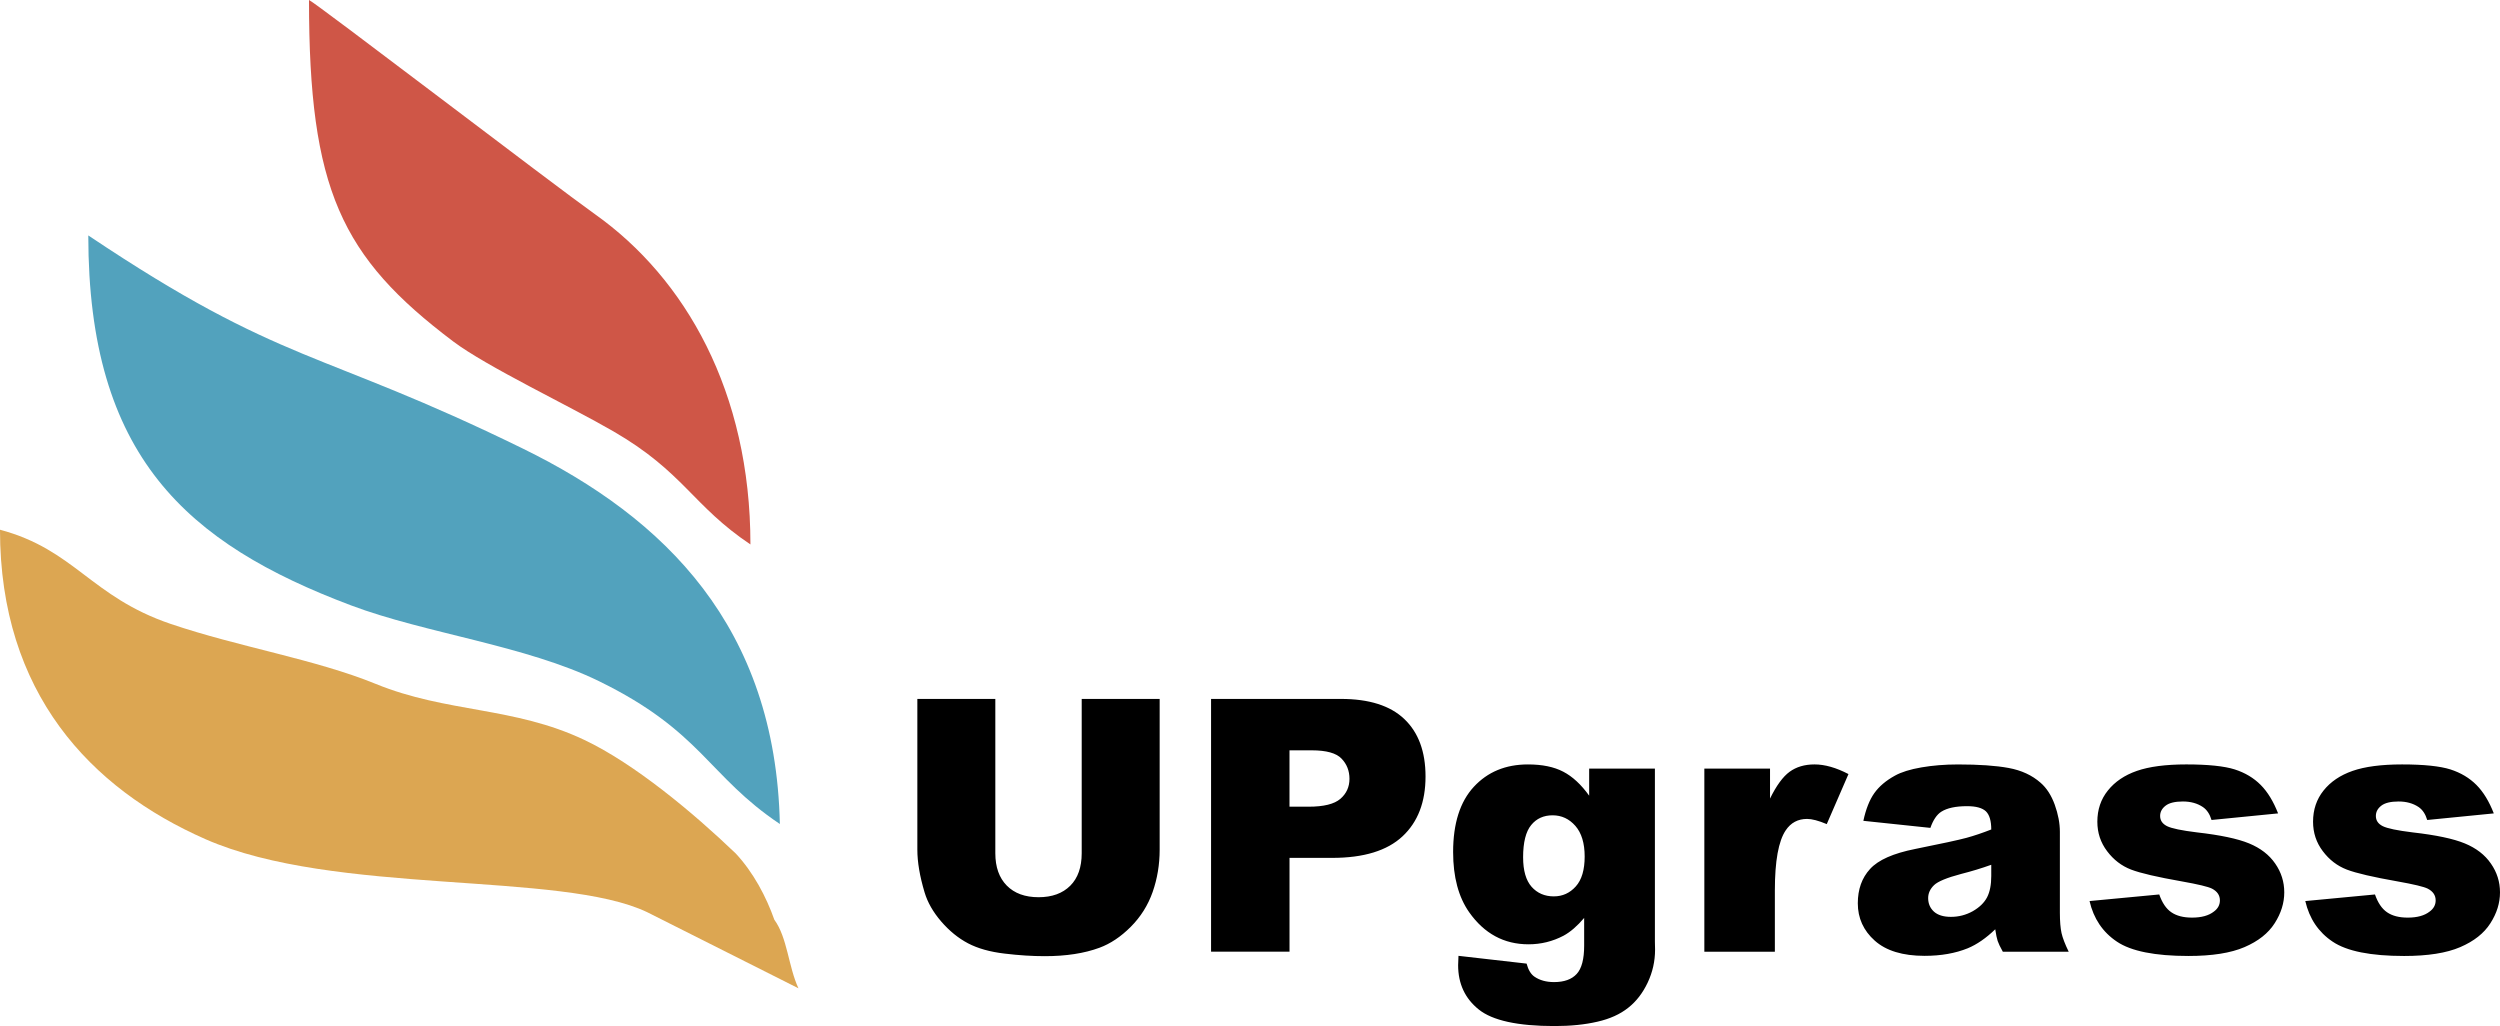 <?xml version="1.0" encoding="UTF-8"?><svg id="b" xmlns="http://www.w3.org/2000/svg" viewBox="0 0 425.197 174.513"><defs><style>.e{fill:#52a2bd;}.e,.f,.g{fill-rule:evenodd;}.f{fill:#dca652;}.g{fill:#cf5647;}</style></defs><g id="c"><g id="d"><path class="g" d="m127.632,92.596c0-25.993-11.108-45.283-26.429-56.157C94.276,31.525,53.599.383,52.554,0c0,32.173,5.435,43.674,24.519,58.067,5.683,4.284,19.694,10.917,27.248,15.293,12.001,6.948,13.45,12.635,23.311,19.236"/><path class="e" d="m132.639,140.147c-.748-33.565-19.573-52.04-43.745-63.868-34.82-17.05-40.571-13.932-73.877-36.237,0,37.555,16.717,52.38,44.691,62.922,12.646,4.766,29.728,6.807,42.169,12.89,17.5,8.553,18.538,16.108,30.763,24.293"/><path class="f" d="m110.114,155.164l25.685,12.926c-1.715-3.681-1.871-8.614-4.103-11.668-1.357-3.859-3.547-8.033-6.566-11.268-7.193-6.895-17.181-15.247-25.742-19.307-12.008-5.694-23.35-4.574-35.507-9.539-10.233-4.178-23.29-6.272-34.852-10.194-13.603-4.62-16.31-12.621-29.03-16.019,0,27.754,15.374,44.025,34.954,52.635,21.979,9.666,60.409,5.354,75.16,12.433"/><path d="m392.081,153.25l11.852-1.12c.493,1.41,1.169,2.424,2.052,3.026.882.609,2.052.911,3.522.911,1.602,0,2.845-.34,3.728-1.031.68-.5,1.02-1.141,1.02-1.903,0-.861-.45-1.524-1.343-1.991-.655-.33-2.363-.741-5.138-1.233-4.139-.733-7.023-1.393-8.635-2.013-1.616-.62-2.976-1.662-4.075-3.125-1.109-1.463-1.662-3.132-1.662-5.014,0-2.052.602-3.827,1.789-5.308,1.191-1.492,2.835-2.604,4.929-3.334,2.091-.73,4.893-1.102,8.419-1.102,3.713,0,6.456.291,8.227.85,1.768.57,3.242,1.453,4.426,2.643,1.18,1.191,2.161,2.803,2.952,4.837l-11.324,1.12c-.298-1.003-.78-1.733-1.467-2.204-.943-.631-2.073-.943-3.405-.943-1.343,0-2.331.241-2.944.719-.62.482-.918,1.059-.918,1.743,0,.769.386,1.339,1.169,1.733.78.39,2.48.741,5.102,1.063,3.965.45,6.92,1.074,8.848,1.871,1.945.801,3.426,1.942,4.447,3.433,1.031,1.478,1.545,3.111,1.545,4.893,0,1.804-.539,3.554-1.633,5.255-1.081,1.701-2.792,3.054-5.124,4.057-2.342,1.01-5.528,1.509-9.549,1.509-5.687,0-9.74-.811-12.153-2.434-2.42-1.616-3.965-3.929-4.656-6.909m-36.691,0l11.852-1.12c.493,1.41,1.169,2.424,2.052,3.026.882.609,2.052.911,3.526.911,1.598,0,2.845-.34,3.72-1.031.684-.5,1.02-1.141,1.02-1.903,0-.861-.45-1.524-1.339-1.991-.652-.33-2.36-.741-5.134-1.233-4.146-.733-7.026-1.393-8.639-2.013-1.609-.62-2.973-1.662-4.071-3.125-1.109-1.463-1.662-3.132-1.662-5.014,0-2.052.599-3.827,1.793-5.308,1.191-1.492,2.831-2.604,4.925-3.334,2.094-.73,4.897-1.102,8.415-1.102,3.717,0,6.459.291,8.231.85,1.772.57,3.242,1.453,4.422,2.643,1.183,1.191,2.161,2.803,2.955,4.837l-11.321,1.12c-.301-1.003-.783-1.733-1.474-2.204-.939-.631-2.069-.943-3.402-.943-1.339,0-2.328.241-2.941.719-.62.482-.925,1.059-.925,1.743,0,.769.393,1.339,1.173,1.733.783.39,2.48.741,5.102,1.063,3.965.45,6.916,1.074,8.851,1.871,1.942.801,3.423,1.942,4.447,3.433,1.028,1.478,1.541,3.111,1.541,4.893,0,1.804-.542,3.554-1.633,5.255-1.081,1.701-2.792,3.054-5.124,4.057-2.342,1.01-5.528,1.509-9.549,1.509-5.683,0-9.74-.811-12.153-2.434-2.42-1.616-3.972-3.929-4.659-6.909Zm-16.717-6.169c-1.644.592-3.352,1.109-5.124,1.559-2.427.641-3.965,1.283-4.606,1.903-.67.648-1.003,1.382-1.003,2.204,0,.943.333,1.701.981,2.303.663.592,1.619.889,2.891.889,1.329,0,2.562-.319,3.713-.96,1.141-.652,1.952-1.442,2.434-2.363.482-.932.712-2.144.712-3.625,0,0,0-1.91,0-1.91Zm-10.353-6.275l-11.402-1.201c.429-1.991,1.052-3.565,1.86-4.705.811-1.141,1.974-2.133,3.501-2.973,1.091-.609,2.604-1.081,4.514-1.41,1.913-.33,3.986-.5,6.218-.5,3.572,0,6.456.198,8.617.599,2.176.4,3.986,1.24,5.428,2.512,1.02.882,1.825,2.122,2.413,3.735.581,1.623.872,3.154.872,4.628v13.751c0,1.463.099,2.611.28,3.444.188.829.592,1.892,1.222,3.182h-11.204c-.45-.801-.737-1.41-.879-1.832s-.273-1.081-.411-1.984c-1.563,1.513-3.125,2.583-4.663,3.224-2.115.861-4.564,1.293-7.356,1.293-3.717,0-6.541-.861-8.472-2.583-1.92-1.711-2.884-3.834-2.884-6.357,0-2.374.691-4.316,2.087-5.836,1.389-1.531,3.944-2.661,7.675-3.402,4.489-.9,7.388-1.531,8.72-1.892,1.325-.361,2.732-.84,4.217-1.421,0-1.47-.305-2.491-.904-3.083-.613-.581-1.676-.882-3.203-.882-1.952,0-3.412.319-4.39.943-.765.485-1.385,1.407-1.857,2.75Zm-38.448-10.081h11.172v5.095c1.081-2.204,2.19-3.724,3.331-4.557,1.141-.829,2.551-1.251,4.231-1.251,1.761,0,3.685.549,5.779,1.641l-3.692,8.511c-1.403-.592-2.526-.882-3.341-.882-1.566,0-2.774.652-3.635,1.935-1.233,1.821-1.85,5.223-1.85,10.208v10.442h-11.994s0-31.142,0-31.142Zm-30.823,15.094c0,2.25.485,3.922,1.442,5.007.96,1.081,2.222,1.63,3.781,1.63,1.485,0,2.732-.57,3.738-1.694,1.01-1.12,1.509-2.824,1.509-5.085s-.528-4.004-1.577-5.205c-1.052-1.201-2.346-1.804-3.876-1.804s-2.743.553-3.642,1.655c-.911,1.102-1.375,2.944-1.375,5.496Zm11.236-15.094h11.179v29.413l.028,1.382c0,1.952-.418,3.816-1.251,5.588-.833,1.772-1.931,3.203-3.316,4.294-1.382,1.102-3.132,1.892-5.244,2.37-2.122.493-4.553.741-7.289.741-6.257,0-10.559-.943-12.894-2.824-2.331-1.871-3.501-4.383-3.501-7.529,0-.4.018-.921.06-1.591l11.583,1.322c.291,1.081.741,1.821,1.354,2.232.879.599,1.984.911,3.313.911,1.722,0,3.005-.461,3.852-1.382.854-.921,1.272-2.523,1.272-4.815v-4.716c-1.173,1.382-2.342,2.395-3.511,3.026-1.842.967-3.823,1.46-5.956,1.46-4.167,0-7.529-1.821-10.091-5.457-1.814-2.583-2.728-5.995-2.728-10.233,0-4.854,1.173-8.55,3.515-11.09,2.353-2.544,5.414-3.813,9.213-3.813,2.434,0,4.422.411,5.992,1.23,1.584.822,3.054,2.183,4.418,4.085v-4.603h.004Zm-50.966,6.477h3.253c2.565,0,4.355-.443,5.393-1.332,1.031-.889,1.552-2.03,1.552-3.412,0-1.35-.45-2.502-1.35-3.433-.893-.939-2.583-1.41-5.067-1.41h-3.784v9.588h.004Zm-13.344-18.329h22.078c4.805,0,8.408,1.141,10.803,3.433,2.395,2.282,3.596,5.542,3.596,9.758,0,4.344-1.3,7.739-3.915,10.18-2.611,2.441-6.594,3.664-11.951,3.664h-7.267v15.955h-13.344s0-42.991,0-42.991Zm-22.004,0h13.262v25.636c0,2.541-.4,4.936-1.191,7.196-.79,2.254-2.034,4.234-3.724,5.928s-3.465,2.874-5.322,3.561c-2.583.953-5.676,1.431-9.301,1.431-2.094,0-4.376-.138-6.849-.439-2.473-.291-4.535-.872-6.197-1.743-1.662-.872-3.182-2.112-4.567-3.713-1.382-1.602-2.321-3.253-2.831-4.957-.818-2.732-1.23-5.155-1.23-7.267v-25.636h13.262v26.249c0,2.353.652,4.185,1.942,5.496,1.304,1.322,3.1,1.984,5.418,1.984,2.282,0,4.082-.652,5.386-1.956,1.293-1.29,1.945-3.143,1.945-5.524v-26.245h-.004Z"/></g></g></svg>